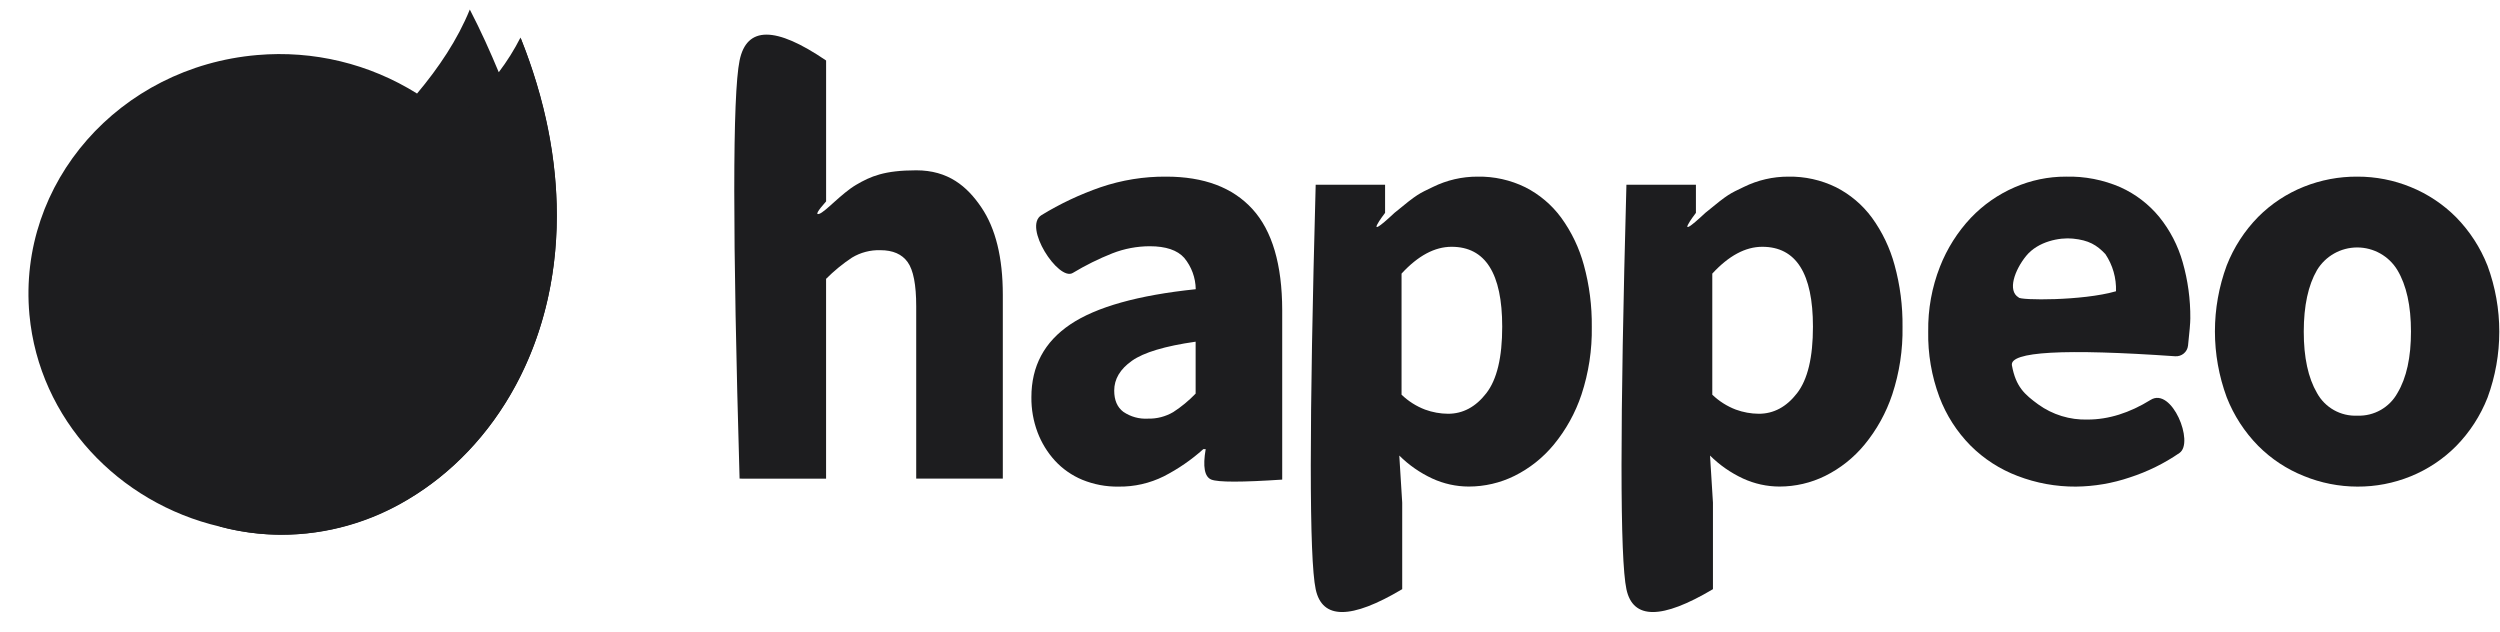<svg width="95" height="24" viewBox="0 0 95 24" fill="none" xmlns="http://www.w3.org/2000/svg">
<g clip-path="url(#clip0_14447_791)">
<path d="M28.104 18.188C27.835 8.906 27.835 3.61 28.104 2.299C28.373 0.988 29.469 0.988 31.392 2.299V7.653C31.064 8.021 30.978 8.178 31.134 8.125C31.367 8.046 31.98 7.348 32.532 7.024C33.083 6.7 33.608 6.472 34.818 6.472C36.029 6.472 36.747 7.076 37.29 7.878C37.834 8.679 38.107 9.786 38.107 11.207V18.188H34.816V11.637C34.816 10.821 34.708 10.262 34.491 9.96C34.275 9.658 33.929 9.507 33.452 9.507C33.073 9.496 32.7 9.594 32.376 9.789C32.021 10.024 31.691 10.295 31.391 10.596V18.189L28.104 18.188Z" fill="#1D1D1F"/>
<path d="M42.504 18.491C42.033 18.499 41.565 18.41 41.128 18.232C40.733 18.068 40.378 17.82 40.088 17.506C39.802 17.192 39.578 16.827 39.428 16.43C39.267 16.002 39.188 15.549 39.193 15.093C39.193 13.912 39.686 12.991 40.672 12.327C41.658 11.664 43.247 11.218 45.438 10.99C45.432 10.555 45.278 10.135 45.002 9.8C44.741 9.506 44.305 9.358 43.693 9.357C43.207 9.358 42.724 9.449 42.271 9.626C41.748 9.833 41.244 10.084 40.762 10.374C40.224 10.692 38.86 8.614 39.576 8.175C40.284 7.742 41.037 7.387 41.822 7.115C42.625 6.842 43.468 6.705 44.316 6.712C45.751 6.712 46.843 7.123 47.594 7.946C48.344 8.77 48.721 10.05 48.724 11.788V18.225C47.19 18.327 46.294 18.327 46.033 18.225C45.773 18.123 45.701 17.737 45.816 17.068H45.725C45.272 17.475 44.769 17.821 44.227 18.099C43.692 18.365 43.102 18.5 42.504 18.491ZM43.622 15.908C43.959 15.917 44.293 15.83 44.584 15.659C44.893 15.459 45.178 15.223 45.434 14.957V12.984C44.268 13.15 43.461 13.393 43.013 13.71C42.564 14.027 42.34 14.405 42.34 14.842C42.34 15.206 42.455 15.475 42.686 15.649C42.961 15.837 43.29 15.928 43.622 15.908Z" fill="#1D1D1F"/>
<path d="M49.996 22.391C49.748 21.234 49.748 16.111 49.996 7.021H52.633V8.089C52.633 8.089 51.701 9.3 52.99 8.089C53.889 7.347 53.911 7.367 54.454 7.103C54.981 6.844 55.561 6.71 56.148 6.712C56.775 6.701 57.396 6.839 57.96 7.115C58.499 7.388 58.966 7.784 59.325 8.271C59.719 8.814 60.011 9.425 60.187 10.073C60.396 10.837 60.497 11.627 60.488 12.419C60.503 13.292 60.37 14.162 60.097 14.992C59.866 15.685 59.51 16.33 59.045 16.895C58.635 17.393 58.125 17.799 57.547 18.085C57.007 18.351 56.414 18.489 55.813 18.489C55.334 18.488 54.86 18.384 54.425 18.183C53.96 17.967 53.536 17.672 53.173 17.311L53.284 19.101V22.388C51.339 23.546 50.242 23.547 49.996 22.391ZM55.026 15.723C55.592 15.723 56.077 15.463 56.48 14.942C56.884 14.421 57.085 13.579 57.084 12.415C57.084 10.39 56.443 9.378 55.161 9.378C54.519 9.378 53.885 9.717 53.259 10.397V14.998C53.516 15.245 53.82 15.438 54.153 15.565C54.433 15.667 54.728 15.721 55.026 15.723Z" fill="#1D1D1F"/>
<path d="M61.804 22.391C61.556 21.234 61.556 16.111 61.804 7.021H64.445V8.089C64.445 8.089 63.512 9.3 64.802 8.089C65.702 7.347 65.722 7.367 66.267 7.103C66.792 6.845 67.37 6.711 67.956 6.712C68.583 6.701 69.204 6.839 69.768 7.115C70.307 7.388 70.774 7.784 71.133 8.271C71.527 8.814 71.819 9.425 71.994 10.073C72.204 10.837 72.305 11.627 72.296 12.419C72.311 13.292 72.179 14.162 71.905 14.992C71.674 15.685 71.318 16.33 70.853 16.895C70.443 17.393 69.933 17.799 69.355 18.085C68.815 18.351 68.222 18.489 67.621 18.489C67.142 18.488 66.668 18.384 66.233 18.183C65.768 17.967 65.345 17.672 64.981 17.311L65.092 19.101V22.388C63.146 23.546 62.05 23.547 61.804 22.391ZM66.834 15.723C67.4 15.723 67.885 15.463 68.288 14.942C68.692 14.421 68.893 13.579 68.892 12.415C68.892 10.39 68.251 9.378 66.967 9.378C66.327 9.378 65.694 9.717 65.067 10.397V14.998C65.324 15.245 65.628 15.438 65.961 15.565C66.241 15.667 66.536 15.721 66.834 15.723Z" fill="#1D1D1F"/>
<path d="M89.581 18.491C88.883 18.49 88.192 18.353 87.546 18.088C86.896 17.829 86.306 17.439 85.812 16.943C85.293 16.415 84.885 15.787 84.615 15.097C84.018 13.48 84.018 11.704 84.615 10.088C84.885 9.398 85.293 8.769 85.812 8.241C86.306 7.745 86.896 7.356 87.546 7.096C88.193 6.838 88.884 6.707 89.581 6.712C90.276 6.71 90.964 6.845 91.607 7.108C92.252 7.37 92.838 7.76 93.33 8.253C93.849 8.782 94.256 9.41 94.527 10.1C95.122 11.716 95.122 13.492 94.527 15.109C94.256 15.799 93.849 16.427 93.33 16.955C92.838 17.449 92.252 17.838 91.607 18.1C90.963 18.362 90.275 18.495 89.581 18.491ZM89.581 15.795C90.21 15.819 90.8 15.486 91.104 14.934C91.447 14.36 91.618 13.582 91.617 12.599C91.617 11.616 91.444 10.838 91.101 10.264C90.778 9.729 90.198 9.403 89.574 9.403C88.949 9.403 88.37 9.729 88.046 10.264C87.712 10.839 87.544 11.617 87.543 12.599C87.542 13.581 87.71 14.359 88.046 14.934C88.351 15.491 88.947 15.825 89.581 15.795Z" fill="#1D1D1F"/>
<path d="M78.887 18.491C78.13 18.496 77.379 18.359 76.672 18.088C76 17.834 75.39 17.441 74.882 16.934C74.362 16.408 73.958 15.779 73.697 15.087C73.4 14.29 73.256 13.444 73.272 12.594C73.26 11.753 73.411 10.918 73.718 10.135C73.988 9.446 74.387 8.815 74.894 8.276C75.366 7.781 75.933 7.386 76.56 7.115C77.174 6.848 77.837 6.71 78.507 6.712C79.218 6.694 79.924 6.832 80.576 7.115C81.151 7.374 81.657 7.762 82.056 8.249C82.463 8.754 82.764 9.336 82.941 9.96C83.14 10.656 83.238 11.377 83.232 12.101C83.232 12.263 83.203 12.606 83.145 13.134C83.117 13.378 82.902 13.555 82.657 13.538C78.424 13.244 76.356 13.359 76.453 13.885C76.602 14.7 76.933 14.986 77.448 15.364C77.995 15.76 78.657 15.963 79.331 15.943C80.122 15.943 80.92 15.693 81.725 15.195C82.532 14.696 83.389 16.82 82.821 17.212C82.24 17.612 81.603 17.925 80.932 18.142C80.273 18.366 79.583 18.484 78.887 18.491ZM76.71 11.304C76.742 11.414 79.131 11.438 80.408 11.068C80.425 10.567 80.284 10.073 80.005 9.656C79.678 9.309 79.373 9.127 78.769 9.067C78.272 9.017 77.449 9.168 76.995 9.723C76.559 10.257 76.272 11.051 76.71 11.304Z" fill="#1D1D1F"/>
<path d="M21.159 8.182C21.159 13.126 18.797 17.005 15.543 18.957C14.085 19.848 12.409 20.32 10.7 20.321C9.91 20.32 9.124 20.215 8.361 20.01H8.351C4.503 19.111 1.488 15.941 1.118 11.957C0.66 6.947 4.535 2.542 9.772 2.092C11.903 1.906 14.036 2.42 15.848 3.555C16.674 2.568 17.384 1.515 17.853 0.362C18.278 1.182 18.633 1.976 18.953 2.745C19.267 2.331 19.544 1.889 19.779 1.426C20.745 3.825 21.159 6.097 21.159 8.182Z" fill="#1D1D1F"/>
<path d="M19.793 1.466C24.481 13.262 16.218 22.096 8.36 20.013C2.451 10.055 16.228 8.493 19.793 1.466Z" fill="#1D1D1F"/>
</g>
<defs>
<clipPath id="clip0_14447_791">
<rect width="94.017" height="23" fill="white" transform="translate(0.984 0.256)"/>
</clipPath>
</defs>
</svg>
